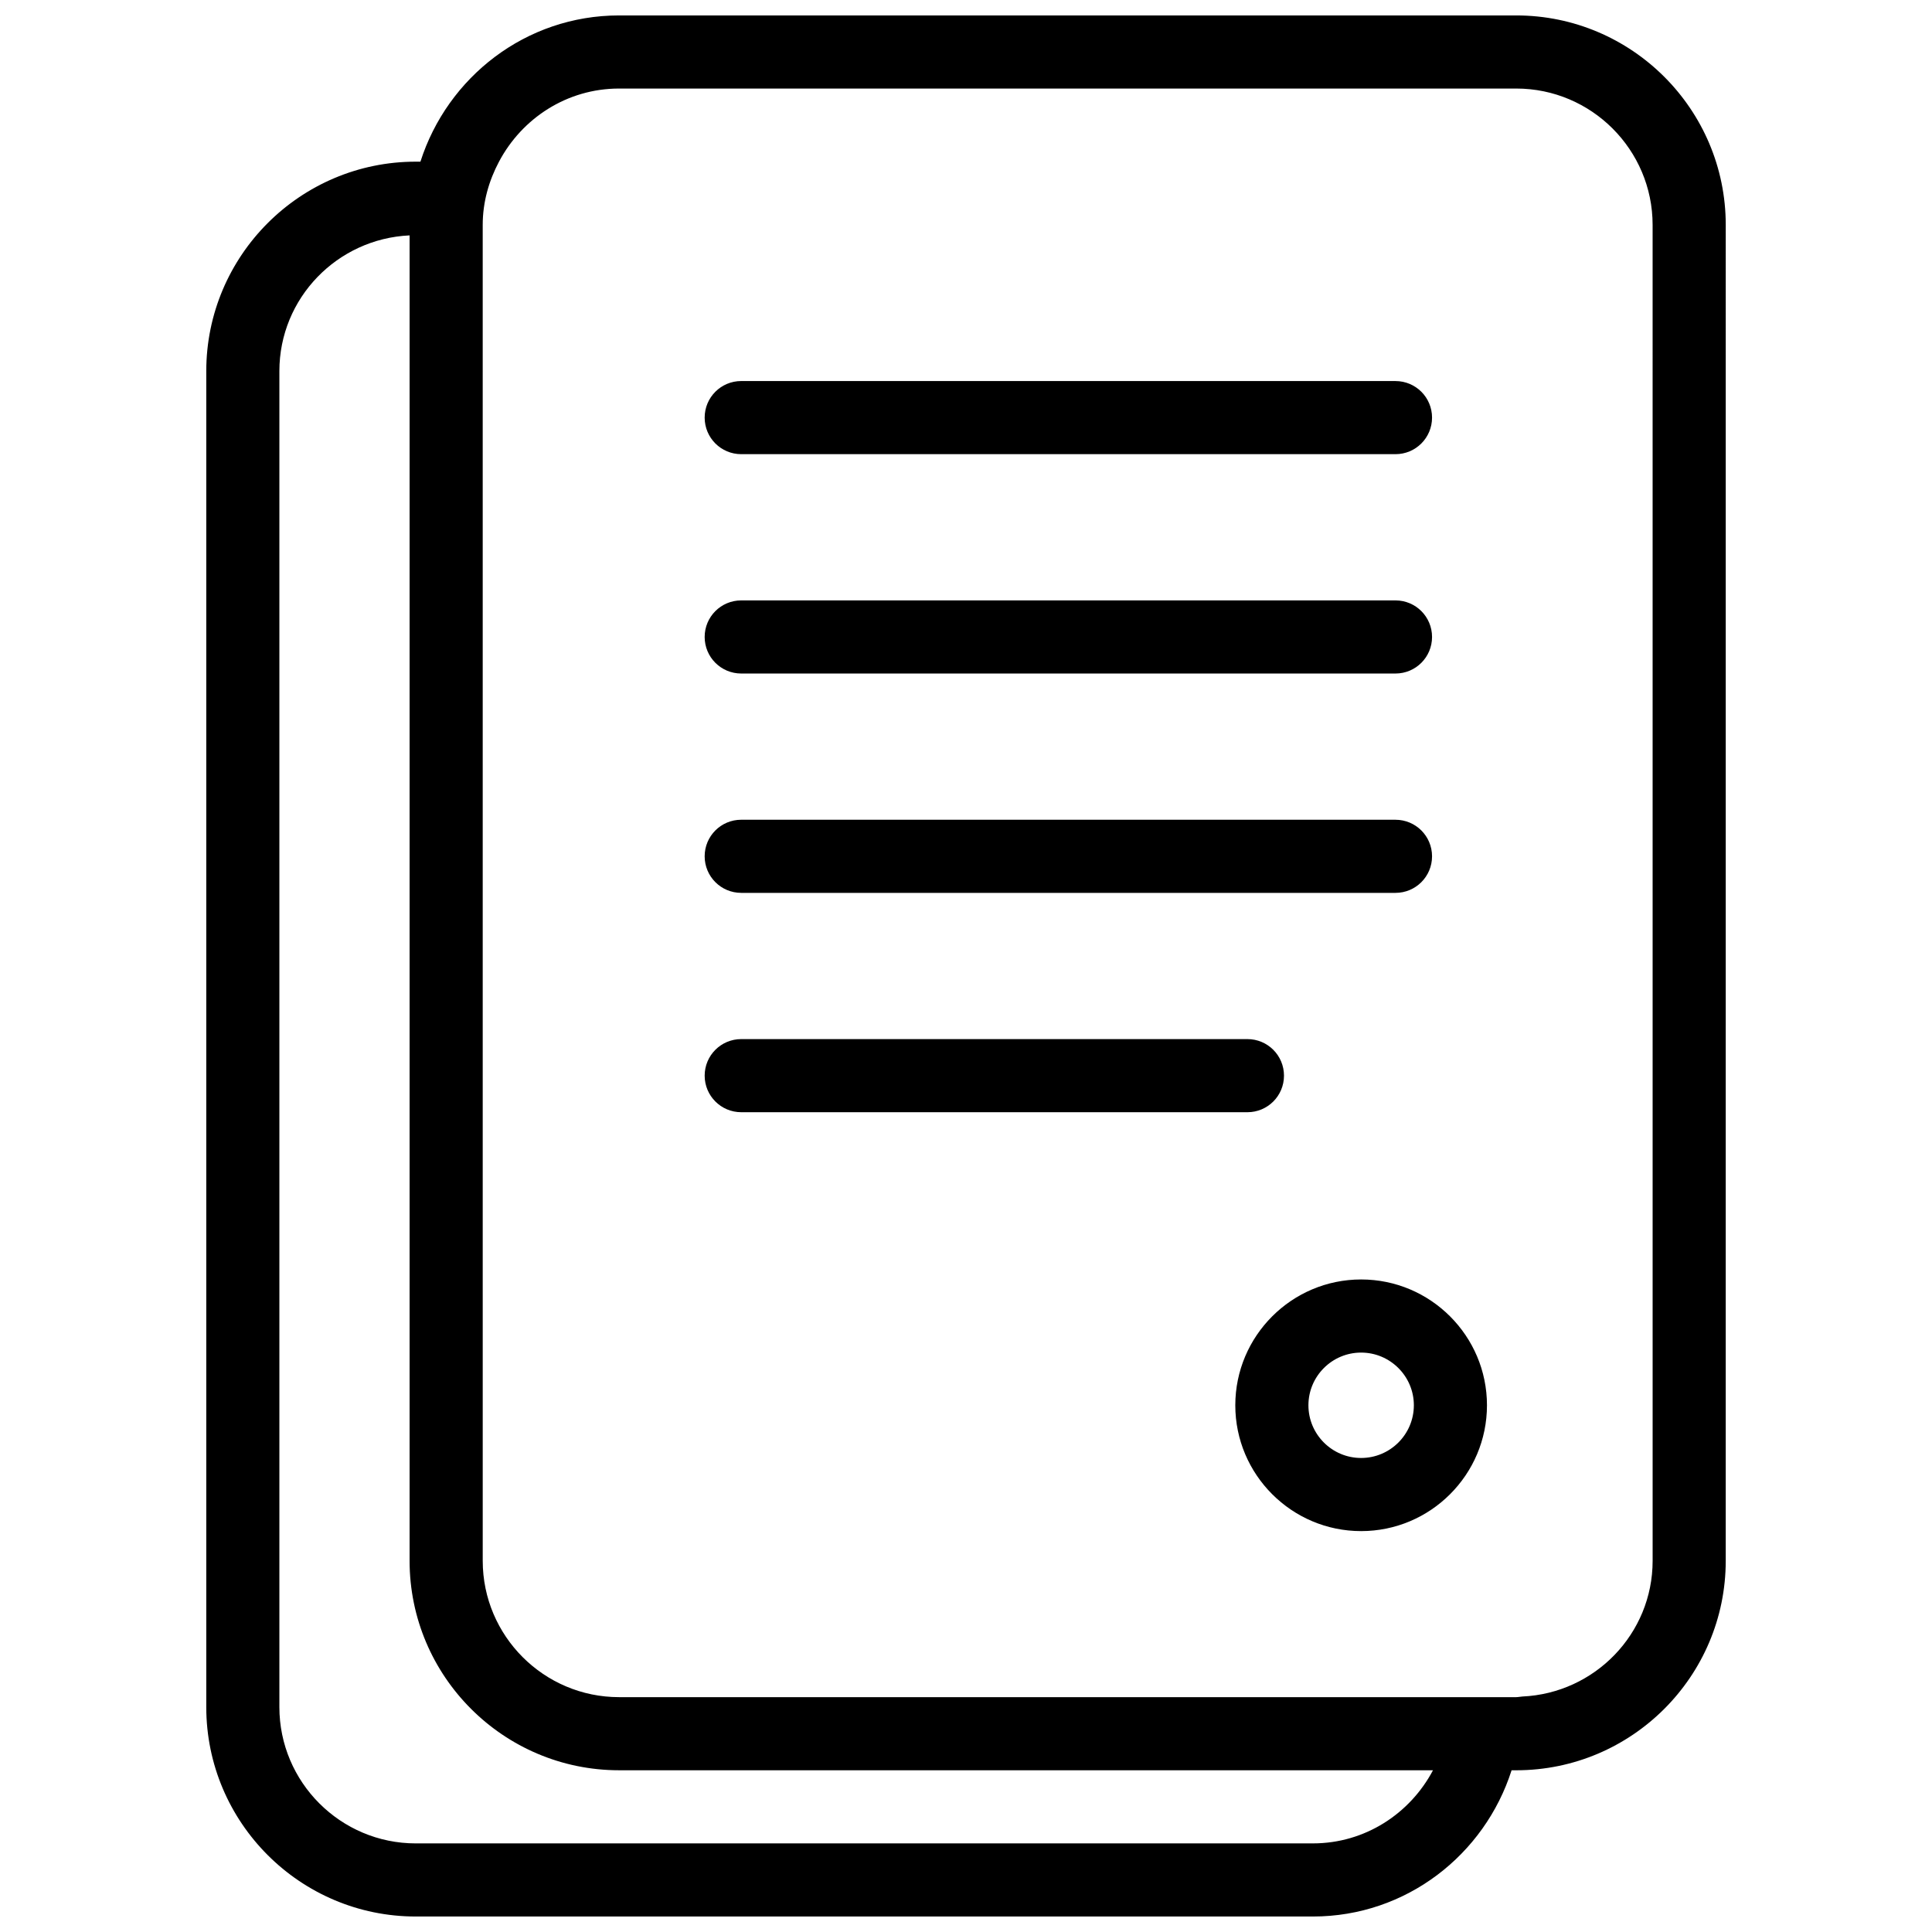 <?xml version="1.0" encoding="UTF-8"?>
<!-- The Best Svg Icon site in the world: iconSvg.co, Visit us! https://iconsvg.co -->
<svg width="800px" height="800px" version="1.1" viewBox="144 144 512 512" xmlns="http://www.w3.org/2000/svg">
 <defs>
  <clipPath id="a">
   <path d="m198 148.09h404v503.81h-404z"/>
  </clipPath>
 </defs>
 <path d="m340.43 264.36h173.39c5.356 0 9.688-4.332 9.688-9.688s-4.332-9.688-9.688-9.688l-173.39-0.004c-5.356 0-9.688 4.332-9.688 9.688s4.332 9.691 9.688 9.691z"/>
 <path d="m340.43 322.49h173.39c5.356 0 9.688-4.332 9.688-9.688s-4.332-9.688-9.688-9.688h-173.39c-5.356 0-9.688 4.332-9.688 9.688s4.332 9.688 9.688 9.688z"/>
 <path d="m340.43 380.62h173.39c5.356 0 9.688-4.332 9.688-9.688 0-5.356-4.332-9.688-9.688-9.688l-173.39-0.004c-5.356 0-9.688 4.332-9.688 9.688 0 5.359 4.332 9.691 9.688 9.691z"/>
 <path d="m484.27 429.06c0-5.356-4.332-9.688-9.688-9.688h-134.15c-5.356 0-9.688 4.332-9.688 9.688s4.336 9.688 9.688 9.688h134.15c5.352 0.004 9.688-4.328 9.688-9.688z"/>
 <path d="m504.71 483.07c-18.383 0-33.344 14.961-33.344 33.344 0 18.383 14.961 33.344 33.344 33.344 18.395 0 33.352-14.961 33.352-33.344 0-18.383-14.961-33.344-33.352-33.344zm0 47.309c-7.703 0-13.965-6.262-13.965-13.965 0-7.699 6.262-13.965 13.965-13.965 7.699 0 13.977 6.266 13.977 13.965-0.004 7.703-6.277 13.965-13.977 13.965z"/>
 <g clip-path="url(#a)">
  <path d="m545.82 148.09h-237.75c-24.734 0-45.496 16.363-52.652 38.754h-1.234c-30.617 0-55.52 24.906-55.52 55.52v354.02c0 30.609 24.902 55.512 55.52 55.512h237.75c24.738 0 45.496-16.367 52.652-38.754h1.23c30.617 0 55.52-24.902 55.52-55.512l0.004-354.02c0-30.617-24.902-55.52-55.52-55.52zm-53.887 484.43h-237.75c-19.926 0-36.145-16.207-36.145-36.133v-354.03c0-19.367 15.355-35.102 34.508-35.977v351.25c0.004 30.605 24.906 55.508 55.523 55.508h215.69c-6.066 11.465-17.98 19.379-31.828 19.379zm90.031-74.891c0 19.367-15.355 35.094-34.508 35.965-0.555 0.027-1.078 0.168-1.637 0.168h-237.75c-19.926 0-36.141-16.207-36.141-36.133l-0.004-351.41v-2.613c0-6.082 1.652-11.73 4.32-16.766 6.07-11.461 17.98-19.375 31.824-19.375h237.75c19.926 0 36.141 16.219 36.141 36.141z"/>
 </g>
</svg>